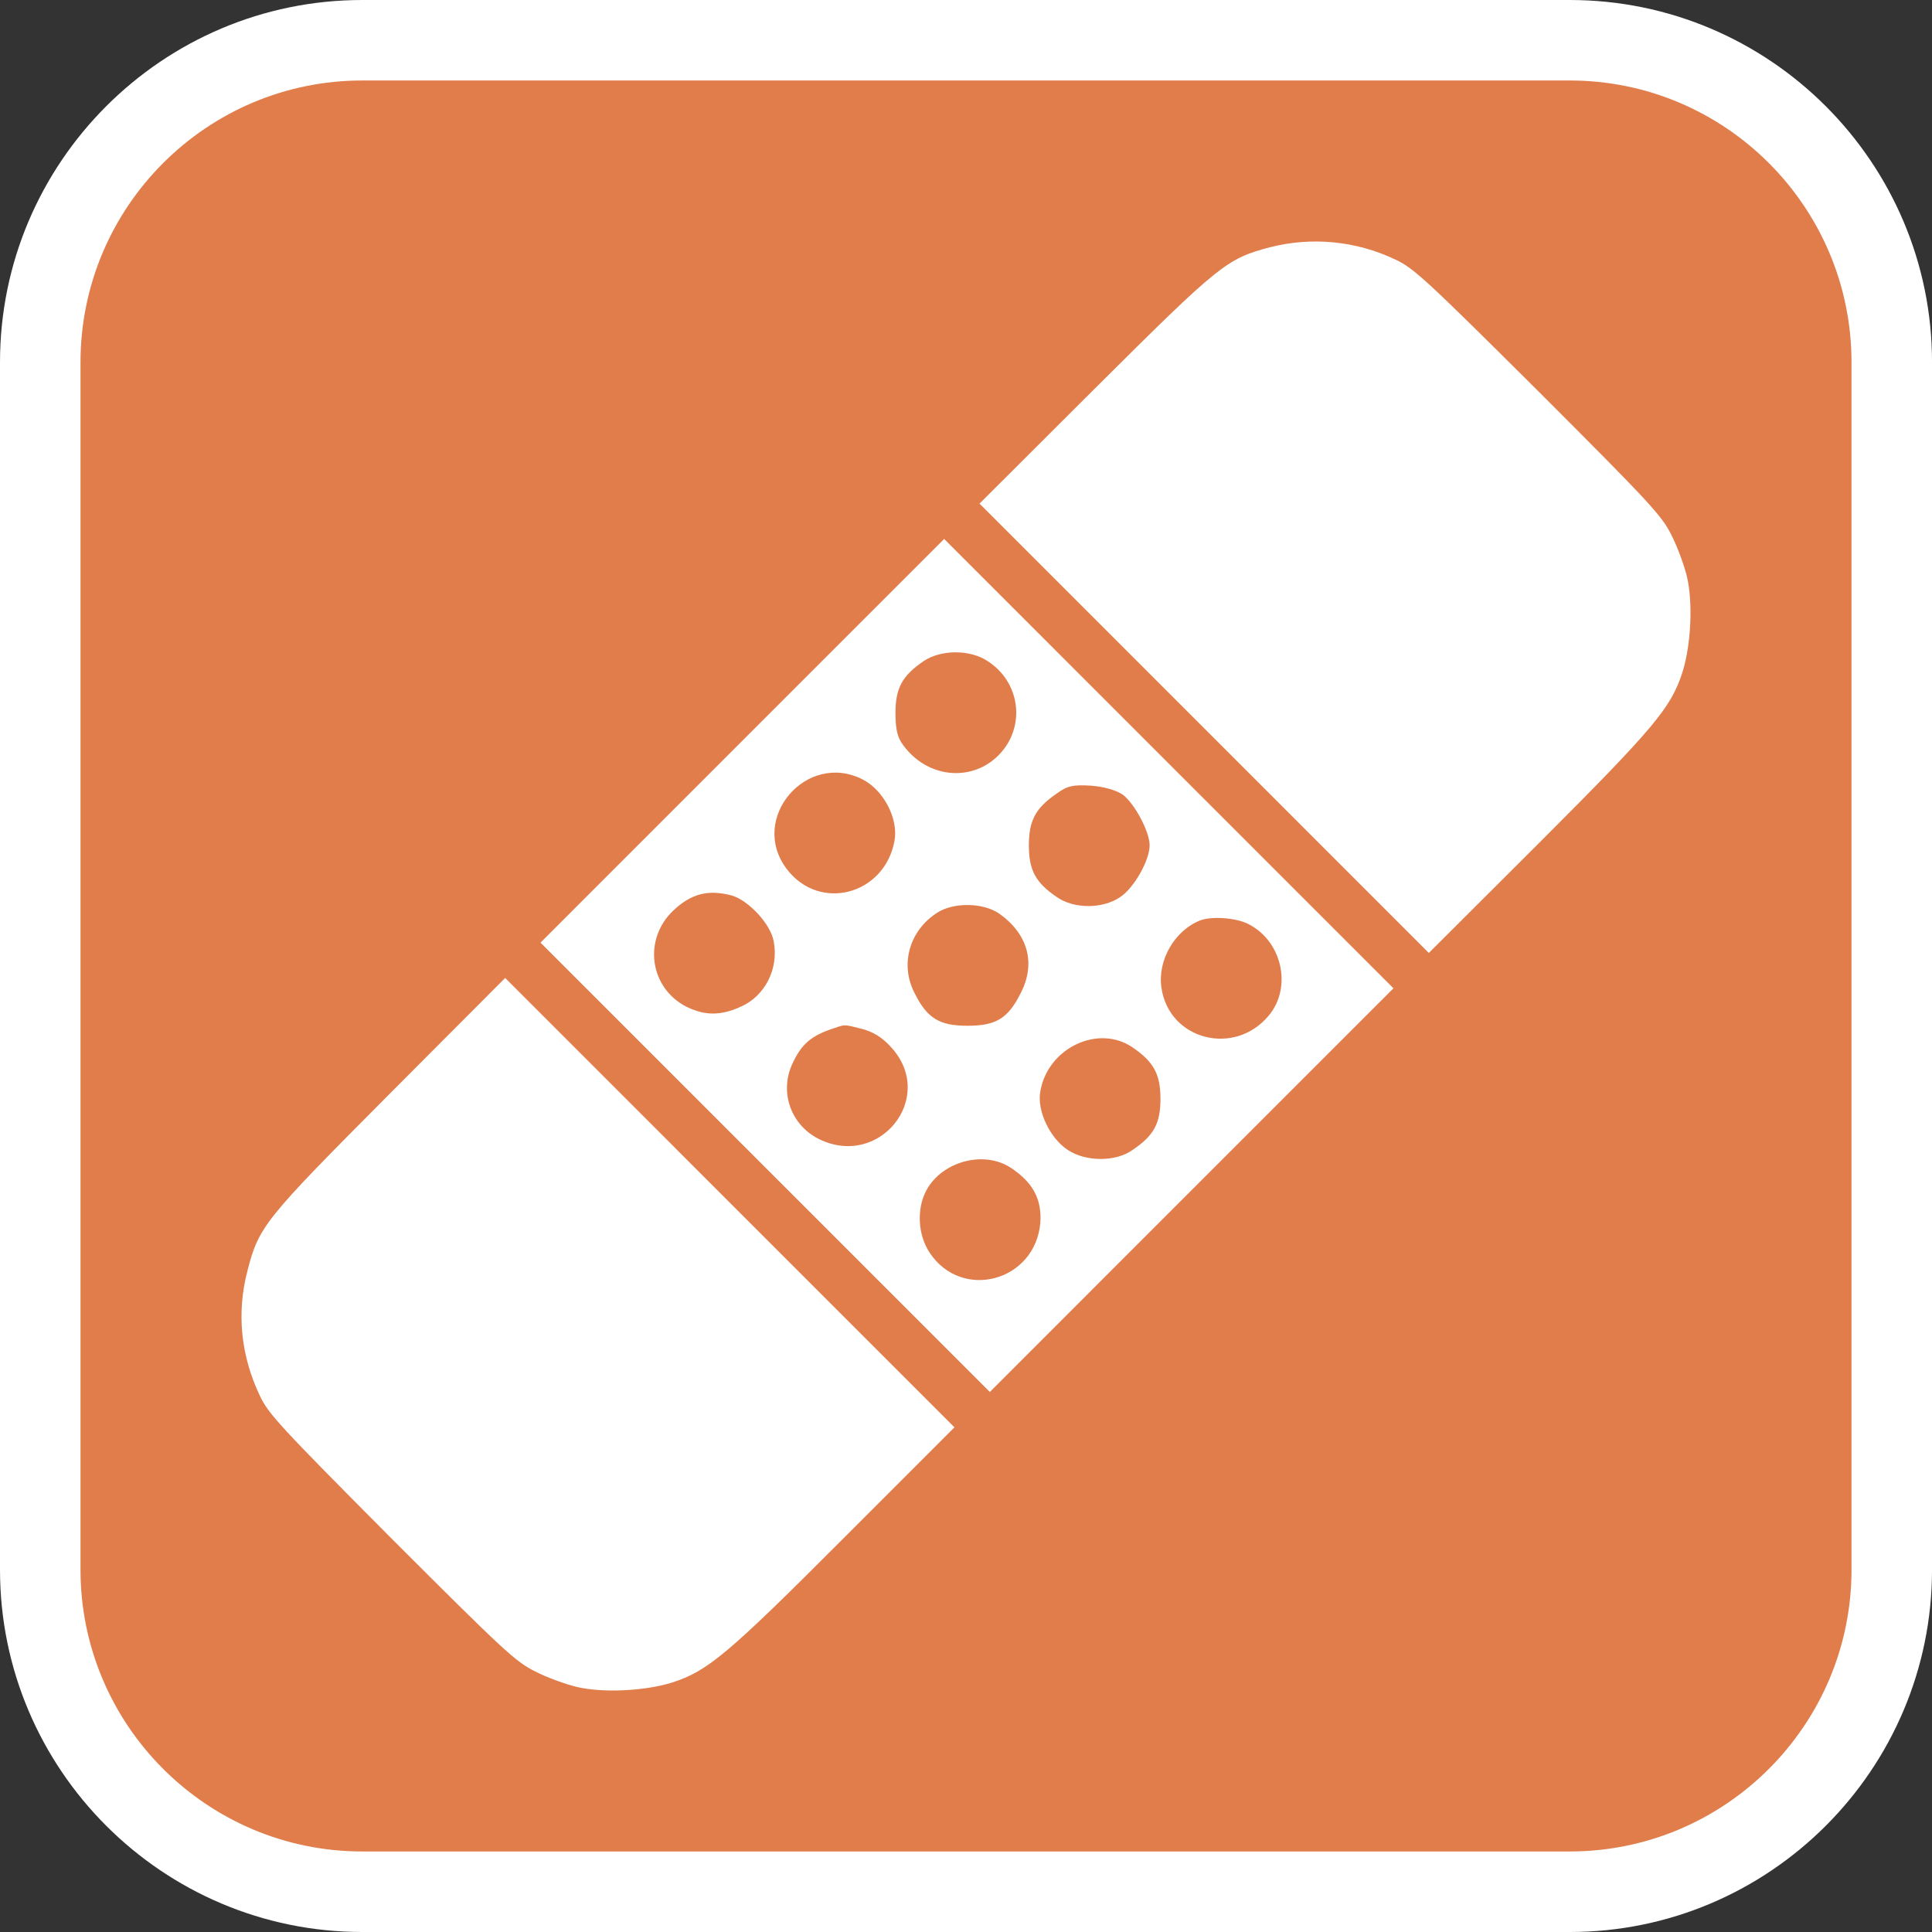 <?xml version="1.0" encoding="utf-8"?>
<!-- Generator: Adobe Illustrator 16.0.0, SVG Export Plug-In . SVG Version: 6.00 Build 0)  -->
<!DOCTYPE svg PUBLIC "-//W3C//DTD SVG 1.1//EN" "http://www.w3.org/Graphics/SVG/1.1/DTD/svg11.dtd">
<svg version="1.1" id="Calque_1" xmlns="http://www.w3.org/2000/svg" xmlns:xlink="http://www.w3.org/1999/xlink" x="0px" y="0px"
	 width="170.079px" height="170.078px" viewBox="0 0 170.079 170.078" enable-background="new 0 0 170.079 170.078"
	 xml:space="preserve">
<rect x="0" y="0" width="170.079" height="170.078" fill="#333333" stroke="none"/>
<g>
	<path fill="#FFFFFF" d="M138.19,0H31.89C14.306,0,0,14.306,0,31.89v106.297c0,17.584,14.304,31.892,31.89,31.892h106.3
		c17.583,0,31.891-14.308,31.891-31.892V31.89C170.081,14.306,155.773,0,138.19,0z"/>
	<path fill="#E17D4B" d="M138.19,7.085H31.89C18.213,7.085,7.087,18.21,7.087,31.89v106.297c0,13.676,11.125,24.803,24.803,24.803
		h106.3c13.678,0,24.803-11.125,24.803-24.803V31.89C162.993,18.212,151.868,7.085,138.19,7.085z"/>
</g>
<g>
	<g transform="translate(0,511) scale(0.1,-0.1)">
		<path fill="#FFFFFF" d="M1118.032,4892.343c-38.398-10.127-44.346-15.034-154.6-124.775L862.29,4666.669l197.646-197.661
			l197.9-197.91l96.221,95.991c102.441,102.432,116.982,119.824,127.07,151.201c7.529,23.857,9.355,61.235,3.926,84.053
			c-2.344,9.863-8.34,26.201-13.496,36.328c-8.594,17.378-17.891,27.466-117.246,126.816
			c-98.818,98.311-109.717,108.423-125.771,115.952C1193.764,4898.076,1154.594,4901.694,1118.032,4892.343z"/>
		<path fill="#FFFFFF" d="M653.491,4457.875L475.825,4280.18l197.881-197.915l197.666-197.646l177.666,177.705l177.666,177.646
			l-197.92,197.91l-197.622,197.666L653.491,4457.875z M869.829,4527.749c25.322-16.499,32.305-49.561,15.986-74.351
			c-21.641-32.026-66.558-32.026-90.527,0.366c-5.327,6.919-6.973,14.18-6.973,28.745c0,21.802,5.967,32.715,24.956,45.61
			C828.579,4538.33,854.507,4538.33,869.829,4527.749z M759.712,4423.676c18.257-9.512,31.313-34.521,27.739-53.916
			c-8.804-47.7-66.211-62.798-94.922-24.673C658.93,4389.487,710.146,4449.306,759.712,4423.676z M988.501,4410.39
			c10.459-8.008,23.545-32.617,23.545-44.531c0-13.281-13.75-37.559-25.85-45.522c-15.342-10.62-40.889-10.62-55.898,0
			c-18.643,12.637-24.561,23.599-24.561,45.522c0,21.934,5.918,32.9,24.883,45.815c9.16,6.665,14.375,7.637,30.068,6.665
			C972.485,4417.348,982.602,4414.35,988.501,4410.39z M644.209,4321.665c14.683-4.253,34.297-25.093,36.914-40.42
			c4.575-23.809-7.49-47.896-28.75-57.349c-17.651-8.174-32.021-8.174-48.374,0c-32.046,16.602-37.92,58.657-11.772,84.063
			C608.227,4323.286,623.242,4327.221,644.209,4321.665z M879.682,4305.693c25.176-17.842,32.412-43.755,18.975-69.707
			c-11.123-22.578-21.943-28.994-46.807-28.994s-35.669,6.416-46.821,28.994c-13.071,25.229-4.229,55.249,20.288,70.708
			C839.746,4315.834,865.581,4315.449,879.682,4305.693z M1098.276,4296.87c30.156-14.59,39.658-55.669,18.691-80.854
			c-30.195-36.426-87.979-21.543-94.521,24.521c-3.604,24.155,11.816,50.684,34.443,59.331
			C1066.723,4303.481,1087.417,4302.153,1098.276,4296.87z M758.579,4204.306c10.161-2.598,18.384-7.793,25.908-16.211
			c40.337-44.014-10.181-107.529-63.94-80.625c-24.243,12.314-34.409,40.801-23.276,65.43c7.549,16.826,15.752,24.297,32.485,30.43
			C745.117,4208.505,741.548,4208.505,758.579,4204.306z M996.782,4188.134c18.838-12.852,24.805-23.721,24.805-45.469
			s-5.967-32.617-24.805-45.146c-14.873-10.547-41.016-10.215-56.543,0c-15.84,10.205-27.471,34.561-24.463,51.396
			C922.036,4187.148,966.362,4208.564,996.782,4188.134z M890.464,4081.562c19.16-12.842,26.719-27.695,25.381-47.822
			c-4.287-51.816-69.214-69.346-97.52-26.387c-10.234,15.479-11.553,38.271-2.969,54.463
			C829.165,4087.871,866.733,4097.773,890.464,4081.562z"/>
		<path fill="#FFFFFF" d="M343.311,4147.373c-111.309-111.787-115.43-116.992-125.557-156.426
			c-9.614-37.061-5.693-74.443,10.898-109.434c7.524-16.113,17.612-26.982,115.923-125.801
			c99.351-99.355,109.443-108.701,126.816-117.256c10.127-5.215,26.46-11.162,36.328-13.477c22.817-5.479,60.171-3.643,84.048,3.867
			c31.348,10.127,48.74,24.648,151.738,127.891l96.738,96.748l-197.92,197.92l-197.627,197.666L343.311,4147.373z"/>
	</g>
</g>
</svg>

